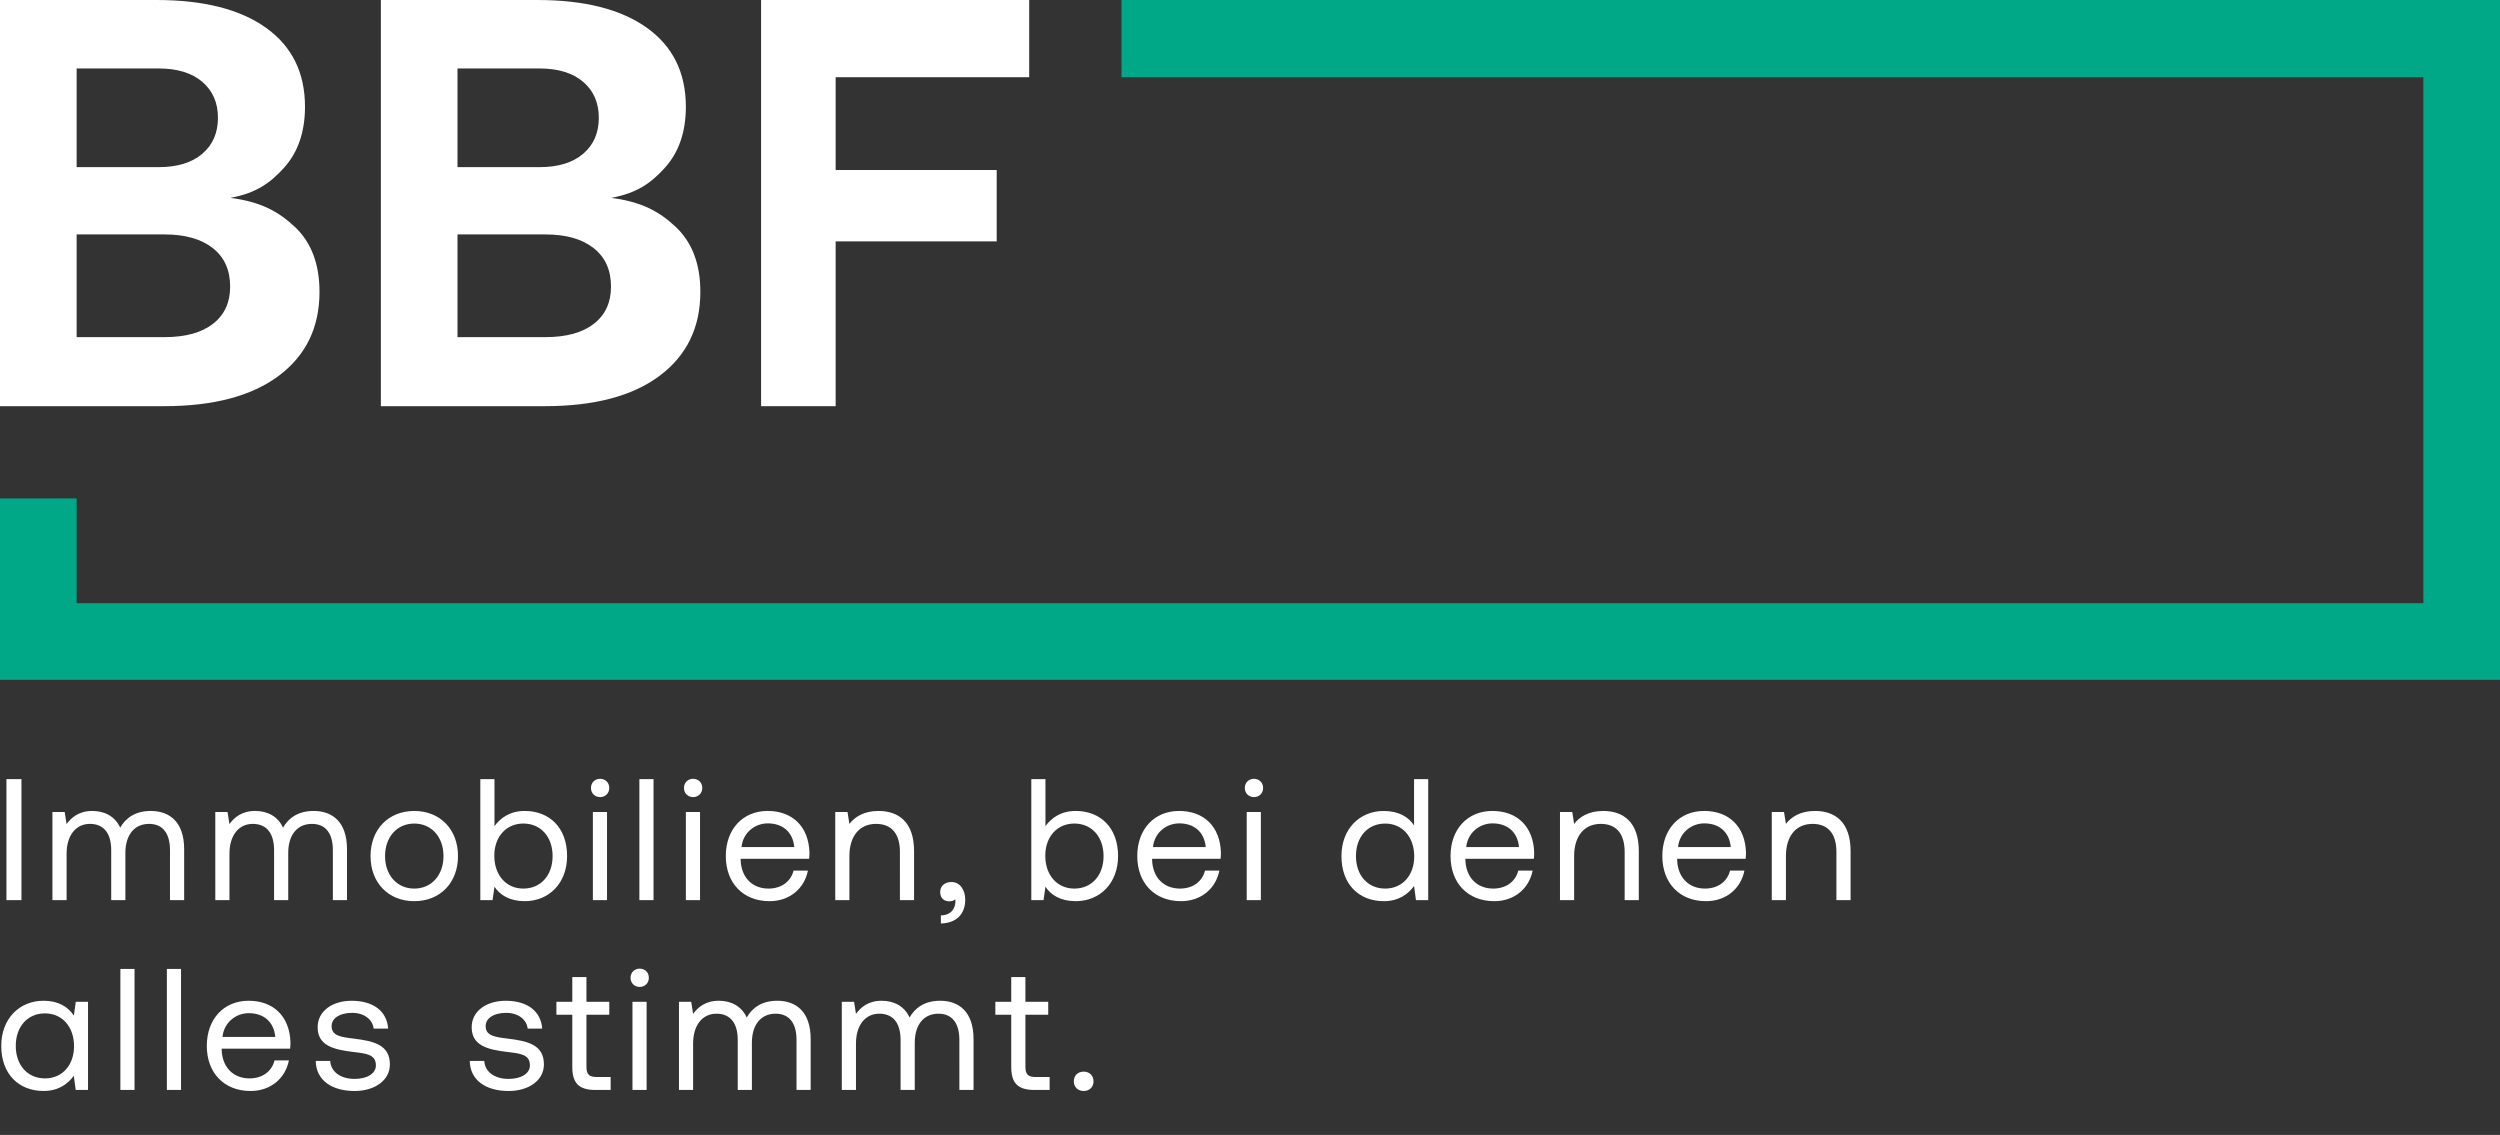 <?xml version="1.0" encoding="utf-8"?>
<!-- Generator: Adobe Illustrator 16.0.4, SVG Export Plug-In . SVG Version: 6.00 Build 0)  -->
<!DOCTYPE svg PUBLIC "-//W3C//DTD SVG 1.1//EN" "http://www.w3.org/Graphics/SVG/1.1/DTD/svg11.dtd">
<svg version="1.1" id="Ebene_1" xmlns="http://www.w3.org/2000/svg" xmlns:xlink="http://www.w3.org/1999/xlink" x="0px" y="0px"
	 width="133.035px" height="60.393px" viewBox="0 0 133.035 60.393" enable-background="new 0 0 133.035 60.393"
	 xml:space="preserve">
<rect x="0" y="0" width="133.035" height="60.393" fill="#333333" stroke="none"/>
<g>
	<path fill="#FFFFFF" d="M57.143,57.541c0,0.312,0.22,0.515,0.523,0.515c0.304,0,0.524-0.202,0.524-0.515s-0.22-0.515-0.524-0.515
		C57.363,57.026,57.143,57.229,57.143,57.541 M53.812,56.777c0,0.828,0.322,1.223,1.223,1.223h0.819v-0.688h-0.746
		c-0.404,0-0.542-0.147-0.542-0.543v-2.771h1.214V53.31h-1.214v-1.315h-0.754v1.315h-0.846v0.688h0.846V56.777z M50.031,53.254
		c-0.838,0-1.344,0.387-1.629,0.892c-0.266-0.597-0.827-0.892-1.481-0.892c-0.727,0-1.123,0.358-1.371,0.698l-0.101-0.643h-0.653V58
		h0.754v-2.474c0-0.939,0.469-1.583,1.242-1.583c0.718,0,1.132,0.478,1.132,1.398V58h0.754v-2.512c0-0.956,0.478-1.545,1.261-1.545
		c0.708,0,1.113,0.478,1.113,1.398V58h0.754v-2.705C51.806,53.814,51.006,53.254,50.031,53.254 M41.364,53.254
		c-0.837,0-1.343,0.387-1.628,0.892c-0.267-0.597-0.828-0.892-1.481-0.892c-0.727,0-1.123,0.358-1.372,0.698l-0.101-0.643H36.13V58
		h0.753v-2.474c0-0.939,0.47-1.583,1.243-1.583c0.718,0,1.132,0.478,1.132,1.398V58h0.753v-2.512c0-0.956,0.479-1.545,1.261-1.545
		c0.709,0,1.114,0.478,1.114,1.398V58h0.753v-2.705C43.139,53.814,42.34,53.254,41.364,53.254 M33.656,58h0.753v-4.69h-0.753V58z
		 M34.041,52.518c0.276,0,0.487-0.202,0.487-0.487s-0.211-0.487-0.487-0.487c-0.275,0-0.487,0.202-0.487,0.487
		S33.766,52.518,34.041,52.518 M30.454,56.777c0,0.828,0.321,1.223,1.222,1.223h0.819v-0.688H31.75
		c-0.405,0-0.543-0.147-0.543-0.543v-2.771h1.215V53.31h-1.215v-1.315h-0.753v1.315h-0.846v0.688h0.846V56.777z M24.998,56.455
		c0.019,1.031,0.855,1.601,2.07,1.601c1.04,0,1.876-0.542,1.876-1.416c0-1.04-0.854-1.242-1.922-1.371
		c-0.681-0.083-1.178-0.147-1.178-0.663c0-0.432,0.442-0.708,1.095-0.708c0.644,0,1.086,0.359,1.141,0.837h0.772
		c-0.073-0.975-0.845-1.471-1.913-1.48c-1.058-0.009-1.839,0.552-1.839,1.407c0,0.976,0.836,1.188,1.885,1.316
		c0.7,0.082,1.215,0.128,1.215,0.717c0,0.433-0.469,0.718-1.132,0.718c-0.782,0-1.27-0.404-1.298-0.957H24.998z M16.801,56.455
		c0.019,1.031,0.855,1.601,2.07,1.601c1.04,0,1.876-0.542,1.876-1.416c0-1.04-0.854-1.242-1.922-1.371
		c-0.681-0.083-1.178-0.147-1.178-0.663c0-0.432,0.441-0.708,1.095-0.708c0.644,0,1.086,0.359,1.141,0.837h0.772
		c-0.073-0.975-0.845-1.471-1.913-1.48c-1.059-0.009-1.839,0.552-1.839,1.407c0,0.976,0.836,1.188,1.885,1.316
		c0.7,0.082,1.215,0.128,1.215,0.717c0,0.433-0.469,0.718-1.132,0.718c-0.783,0-1.27-0.404-1.298-0.957H16.801z M11.841,55.178
		c0.074-0.766,0.709-1.263,1.399-1.263c0.783,0,1.335,0.451,1.409,1.263H11.841z M13.333,58.056c1.086,0,1.858-0.689,2.041-1.628
		h-0.762c-0.157,0.607-0.672,0.958-1.335,0.958c-0.892,0-1.454-0.626-1.481-1.52v-0.064h3.643c0.009-0.11,0.018-0.221,0.018-0.321
		c-0.037-1.39-0.9-2.227-2.226-2.227c-1.325,0-2.226,0.975-2.226,2.4C11.005,57.091,11.924,58.056,13.333,58.056 M8.88,58h0.753
		v-6.438H8.88V58z M6.406,58h0.753v-6.438H6.406V58z M2.394,57.386c-0.93,0-1.555-0.709-1.555-1.73s0.625-1.73,1.555-1.73
		c0.92,0,1.546,0.718,1.546,1.749C3.94,56.677,3.314,57.386,2.394,57.386 M3.931,54.044c-0.304-0.459-0.819-0.79-1.611-0.79
		c-1.297,0-2.253,0.966-2.253,2.401c0,1.527,0.956,2.4,2.253,2.4c0.789,0,1.295-0.376,1.607-0.809L4.029,58h0.655v-4.69H4.032
		L3.931,54.044z"/>
	<path fill="#FFFFFF" d="M96.582,43.154c-0.791,0-1.271,0.331-1.546,0.688l-0.102-0.633h-0.651V47.9h0.753v-2.345
		c0-1.06,0.533-1.713,1.417-1.713c0.818,0,1.27,0.516,1.27,1.49V47.9h0.754v-2.613C98.477,43.733,97.641,43.154,96.582,43.154
		 M89.295,45.077c0.074-0.764,0.709-1.262,1.398-1.262c0.782,0,1.335,0.451,1.408,1.262H89.295z M90.786,47.955
		c1.086,0,1.857-0.688,2.042-1.628h-0.764c-0.155,0.608-0.672,0.958-1.334,0.958c-0.893,0-1.454-0.626-1.481-1.519v-0.065h3.643
		c0.009-0.11,0.02-0.22,0.02-0.321c-0.037-1.39-0.901-2.226-2.227-2.226c-1.326,0-2.226,0.974-2.226,2.4
		C88.459,46.99,89.378,47.955,90.786,47.955 M85.312,43.154c-0.791,0-1.27,0.331-1.546,0.688l-0.101-0.633h-0.652V47.9h0.753v-2.345
		c0-1.06,0.534-1.713,1.417-1.713c0.819,0,1.271,0.516,1.271,1.49V47.9h0.754v-2.613C87.207,43.733,86.371,43.154,85.312,43.154
		 M78.025,45.077c0.074-0.764,0.709-1.262,1.399-1.262c0.782,0,1.335,0.451,1.408,1.262H78.025z M79.516,47.955
		c1.086,0,1.858-0.688,2.042-1.628h-0.763c-0.156,0.608-0.671,0.958-1.334,0.958c-0.893,0-1.454-0.626-1.482-1.519v-0.065h3.643
		c0.01-0.11,0.019-0.22,0.019-0.321c-0.037-1.39-0.901-2.226-2.226-2.226c-1.325,0-2.226,0.974-2.226,2.4
		C77.189,46.99,78.108,47.955,79.516,47.955 M73.711,47.285c-0.93,0-1.555-0.709-1.555-1.729c0-1.022,0.625-1.731,1.555-1.731
		c0.92,0,1.546,0.718,1.546,1.749C75.257,46.576,74.631,47.285,73.711,47.285 M75.248,43.926c-0.285-0.451-0.819-0.771-1.611-0.771
		c-1.297,0-2.253,0.965-2.253,2.401c0,1.526,0.956,2.399,2.253,2.399c0.792,0,1.298-0.376,1.611-0.808l0.101,0.753h0.652v-6.439
		h-0.753V43.926z M66.343,47.9h0.753v-4.691h-0.753V47.9z M66.728,42.417c0.276,0,0.487-0.202,0.487-0.487s-0.211-0.487-0.487-0.487
		c-0.275,0-0.487,0.202-0.487,0.487S66.453,42.417,66.728,42.417 M61.355,45.077c0.074-0.764,0.709-1.262,1.399-1.262
		c0.782,0,1.335,0.451,1.408,1.262H61.355z M62.846,47.955c1.086,0,1.858-0.688,2.042-1.628h-0.763
		c-0.156,0.608-0.671,0.958-1.334,0.958c-0.893,0-1.454-0.626-1.482-1.519v-0.065h3.643c0.01-0.11,0.019-0.22,0.019-0.321
		c-0.037-1.39-0.901-2.226-2.226-2.226c-1.325,0-2.226,0.974-2.226,2.4C60.519,46.99,61.438,47.955,62.846,47.955 M57.17,47.285
		c-0.921,0-1.546-0.718-1.546-1.749c0-1.003,0.625-1.712,1.546-1.712c0.929,0,1.555,0.709,1.555,1.731
		C58.725,46.576,58.099,47.285,57.17,47.285 M57.243,43.154c-0.791,0-1.297,0.377-1.61,0.808v-2.5H54.88V47.9h0.652l0.101-0.716
		c0.285,0.449,0.819,0.771,1.61,0.771c1.298,0,2.254-0.965,2.254-2.399C59.497,44.027,58.541,43.154,57.243,43.154 M50.638,46.936
		c-0.386,0-0.607,0.229-0.607,0.532c0,0.331,0.212,0.496,0.488,0.496c0.11,0,0.239-0.035,0.313-0.109
		c0.009,0.037,0.009,0.074,0.009,0.12c0,0.312-0.184,0.728-0.773,0.736v0.432c0.81-0.019,1.296-0.486,1.296-1.27
		C51.364,47.367,51.089,46.936,50.638,46.936 M46.747,43.154c-0.792,0-1.271,0.331-1.547,0.688l-0.101-0.633h-0.652V47.9H45.2
		v-2.345c0-1.06,0.534-1.713,1.418-1.713c0.819,0,1.27,0.516,1.27,1.49V47.9h0.753v-2.613
		C48.641,43.733,47.805,43.154,46.747,43.154 M39.459,45.077c0.074-0.764,0.709-1.262,1.399-1.262c0.783,0,1.335,0.451,1.409,1.262
		H39.459z M40.95,47.955c1.087,0,1.859-0.688,2.042-1.628H42.23c-0.157,0.608-0.672,0.958-1.335,0.958
		c-0.892,0-1.454-0.626-1.482-1.519v-0.065h3.644c0.009-0.11,0.018-0.22,0.018-0.321c-0.037-1.39-0.9-2.226-2.226-2.226
		c-1.325,0-2.226,0.974-2.226,2.4C38.623,46.99,39.542,47.955,40.95,47.955 M36.498,47.9h0.753v-4.691h-0.753V47.9z M36.884,42.417
		c0.276,0,0.487-0.202,0.487-0.487s-0.211-0.487-0.487-0.487c-0.275,0-0.487,0.202-0.487,0.487S36.609,42.417,36.884,42.417
		 M34.024,47.9h0.753v-6.439h-0.753V47.9z M31.549,47.9h0.753v-4.691h-0.753V47.9z M31.935,42.417c0.276,0,0.487-0.202,0.487-0.487
		s-0.211-0.487-0.487-0.487c-0.276,0-0.487,0.202-0.487,0.487S31.659,42.417,31.935,42.417 M27.85,47.285
		c-0.92,0-1.546-0.718-1.546-1.749c0-1.003,0.626-1.712,1.546-1.712c0.93,0,1.556,0.709,1.556,1.731
		C29.406,46.576,28.78,47.285,27.85,47.285 M27.924,43.154c-0.792,0-1.298,0.377-1.611,0.808v-2.5H25.56V47.9h0.652l0.101-0.716
		c0.286,0.449,0.819,0.771,1.611,0.771c1.297,0,2.253-0.965,2.253-2.399C30.177,44.027,29.221,43.154,27.924,43.154 M22.045,47.285
		c-0.929,0-1.555-0.727-1.555-1.729c0-1.005,0.626-1.731,1.555-1.731c0.93,0,1.555,0.727,1.555,1.731
		C23.6,46.559,22.975,47.285,22.045,47.285 M22.045,47.955c1.371,0,2.327-0.974,2.327-2.399c0-1.428-0.956-2.401-2.327-2.401
		s-2.327,0.974-2.327,2.401C19.718,46.981,20.674,47.955,22.045,47.955 M16.691,43.154c-0.838,0-1.344,0.386-1.629,0.891
		c-0.266-0.597-0.827-0.891-1.481-0.891c-0.727,0-1.123,0.358-1.371,0.698l-0.101-0.643h-0.652V47.9h0.753v-2.475
		c0-0.938,0.469-1.583,1.242-1.583c0.718,0,1.133,0.479,1.133,1.398V47.9h0.753v-2.512c0-0.956,0.478-1.546,1.261-1.546
		c0.709,0,1.114,0.479,1.114,1.398V47.9h0.753v-2.705C18.466,43.714,17.667,43.154,16.691,43.154 M8.025,43.154
		c-0.838,0-1.344,0.386-1.629,0.891c-0.266-0.597-0.827-0.891-1.481-0.891c-0.727,0-1.123,0.358-1.371,0.698l-0.102-0.643H2.79V47.9
		h0.754v-2.475c0-0.938,0.469-1.583,1.242-1.583c0.718,0,1.132,0.479,1.132,1.398V47.9h0.754v-2.512
		c0-0.956,0.478-1.546,1.261-1.546c0.708,0,1.113,0.479,1.113,1.398V47.9H9.8v-2.705C9.8,43.714,9,43.154,8.025,43.154 M0.343,47.9
		h0.799v-6.439H0.343V47.9z"/>
</g>
<polygon fill="#00A887" points="59.68,0 59.68,4.108 128.958,4.108 128.958,32.098 4.078,32.098 4.078,26.523 0,26.523 0,36.175 
	133.035,36.175 133.035,0 "/>
<g>
	<path fill="#FFFFFF" d="M29.025,17.94c1.111,0,1.97-0.237,2.578-0.71c0.607-0.474,0.911-1.133,0.911-1.976
		c0-0.886-0.309-1.57-0.927-2.054c-0.617-0.484-1.472-0.725-2.562-0.725h-4.68v5.465H29.025z M28.715,8.894
		c0.989,0,1.761-0.237,2.317-0.711c0.555-0.473,0.833-1.111,0.833-1.914c0-0.803-0.278-1.441-0.833-1.914
		c-0.556-0.474-1.328-0.711-2.317-0.711h-4.37v5.25H28.715z M34.428,1.482c1.379,0.988,2.069,2.388,2.069,4.199
		c0,1.338-0.37,2.419-1.112,3.242c-0.741,0.824-1.501,1.359-2.86,1.606c1.605,0.206,2.557,0.721,3.432,1.544
		c0.874,0.823,1.312,1.976,1.312,3.458c0,1.894-0.72,3.381-2.162,4.462c-1.441,1.081-3.479,1.621-6.113,1.621h-8.726V0h8.324
		C31.104,0,33.049,0.495,34.428,1.482"/>
	<path fill="#FFFFFF" d="M8.758,17.94c1.111,0,1.97-0.237,2.578-0.71c0.607-0.474,0.911-1.133,0.911-1.976
		c0-0.886-0.309-1.57-0.927-2.054c-0.617-0.484-1.472-0.725-2.562-0.725h-4.68v5.465H8.758z M8.448,8.894
		c0.989,0,1.761-0.237,2.317-0.711c0.555-0.473,0.833-1.111,0.833-1.914c0-0.803-0.278-1.441-0.833-1.914
		C10.208,3.88,9.437,3.644,8.448,3.644h-4.37v5.25H8.448z M14.161,1.482c1.379,0.988,2.069,2.388,2.069,4.199
		c0,1.338-0.371,2.419-1.112,3.242c-0.741,0.824-1.502,1.359-2.86,1.606c1.605,0.206,2.557,0.721,3.432,1.544
		c0.874,0.823,1.312,1.976,1.312,3.458c0,1.894-0.721,3.381-2.161,4.462c-1.442,1.081-3.479,1.621-6.114,1.621H0V0h8.324
		C10.836,0,12.782,0.495,14.161,1.482"/>
	<polygon fill="#FFFFFF" points="54.767,0 54.767,4.109 44.468,4.109 44.468,9.047 53.038,9.047 53.038,12.845 44.468,12.845 
		44.468,21.615 40.501,21.615 40.501,0 	"/>
</g>
</svg>
